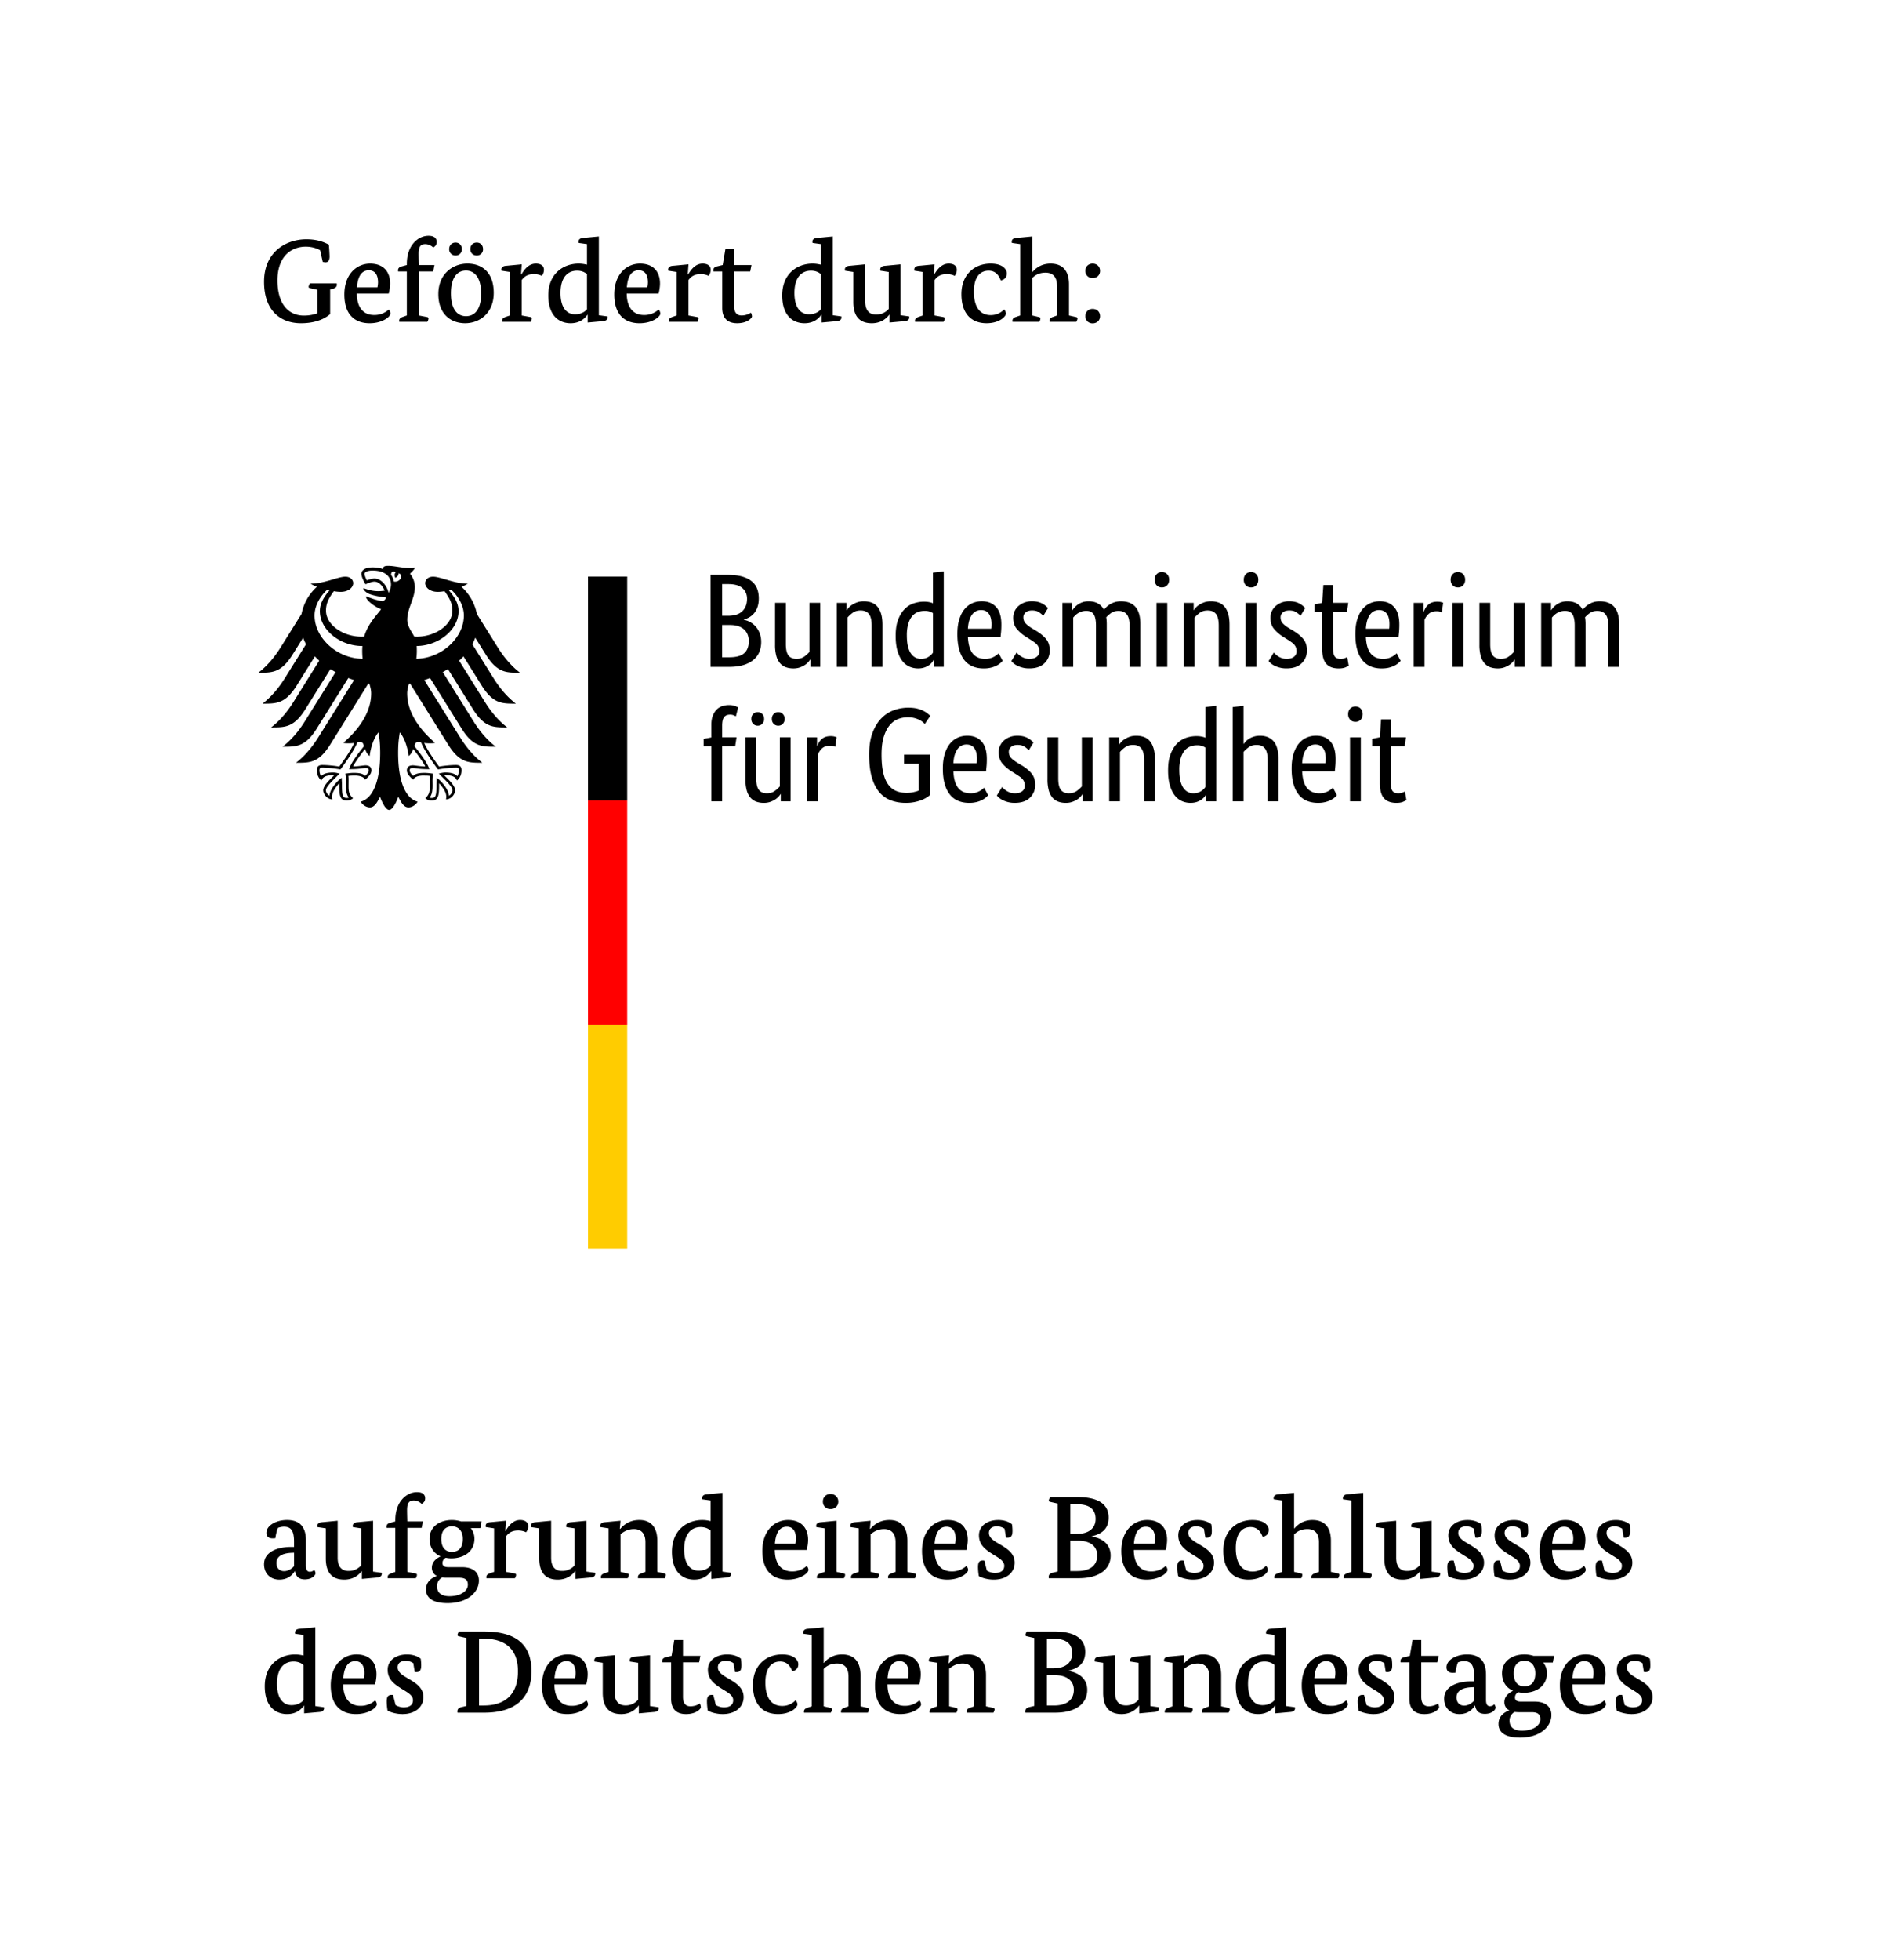 <svg width="1024" height="1054" xmlns="http://www.w3.org/2000/svg"><g fill="none" fill-rule="nonzero"><path fill="#FFF" d="M0 0h1024v1054.118H0z"/><path d="M172.183 134.602c-1.332-.886-4.241-1.964-7.717-1.964-7.71 0-15.24 5.06-15.24 18.149 0 12.65 5.886 18.908 14.228 18.908 3.036 0 5.44-.572 7.277-1.265v-12.583l-3.861-.886c-.633-.126-.886-.319-.886-.692 0-.573.44-1.332.7-1.898h14.413s.067.38.067.699c0 1.012-.573 1.77-2.145 2.217l-1.457.373v13.216c-1.705 1.518-6.385 4.933-15.686 4.933-11.131 0-19.853-6.891-19.853-22.257 0-16.438 12.203-22.89 22.702-22.89 6.705 0 10.06 1.898 12.144 2.85.187 1.891.38 5.818.38 6.324 0 1.958-.573 3.223-2.217 3.223a5.343 5.343 0 0 1-1.452-.253l-1.397-6.204Zm19.733 23.269c.066 7.842 3.8 11.51 9.234 11.51 2.91.077 5.737-.964 7.903-2.909.626.506.945 1.578.945 2.15 0 1.585-4.168 5.187-11.191 5.187-7.777 0-13.596-4.427-13.596-15.432s6.644-16.631 13.849-16.631c7.15 0 10.752 4.367 10.752 10.685 0 1.645-.32 3.862-.76 5.44h-17.136Zm11.07-3.35c.127-.572.32-1.644.32-2.722 0-3.482-1.27-6.451-4.933-6.451-3.729 0-5.945 2.97-6.391 9.168h11.005v.006Zm29.98-8.54h-7.716v23.648l4.3.825c.627.126.886.313.886.819a3.632 3.632 0 0 1-.632 1.771h-15.047s-.066-.38-.066-.566c0-1.139.759-1.645 1.957-2.09l2.15-.76V145.98h-4.68s-.066-.38-.066-.566c0-1.205.76-1.837 1.958-2.15l2.789-.76v-.626c0-10.18 6.192-15.113 11.637-15.113 3.156 0 4.421 1.392 4.421 3.35 0 1.583-.945 2.469-1.891 2.975a6.15 6.15 0 0 0-4.174-1.831c-2.717 0-3.669 1.518-3.669 5.246 0 1.958.127 6.006.127 6.006h8.409l-.693 3.47Zm32.563 11.51c0 10.939-7.65 16.312-15.366 16.312-7.903 0-14.42-5.06-14.42-15.685 0-10.686 7.59-16.378 15.619-16.378 7.909.006 14.167 4.746 14.167 15.751Zm-20.546-20.106a3.325 3.325 0 0 1-3.415-3.416c0-2.15 1.518-3.542 3.415-3.542 1.958 0 3.41 1.392 3.41 3.542a3.283 3.283 0 0 1-3.41 3.416Zm-2.464 20.36c0 8.474 3.41 12.27 8.096 12.27 4.674 0 8.156-3.67 8.156-12.144 0-8.475-3.476-12.397-8.156-12.397-4.686 0-8.096 3.735-8.096 12.27Zm13.903-20.36c-2.024 0-3.476-1.392-3.476-3.416 0-2.15 1.452-3.542 3.476-3.542 1.897 0 3.355 1.392 3.355 3.542a3.27 3.27 0 0 1-3.355 3.416Zm23.787 10.18h.186c1.331-2.145 3.669-5.82 7.777-5.82 2.975 0 4.367 1.392 4.367 3.356a5.385 5.385 0 0 1-1.133 3.222 9.788 9.788 0 0 0-4.24-.945c-3.476 0-5.247 1.391-6.578 3.222v19.035l4.554.825c.632.126.885.313.885.82 0 .632-.506 1.577-.626 1.77h-15.306s-.066-.38-.066-.566c0-1.139.759-1.645 1.957-2.09l2.217-.76V146.24l-4.487-.698s-.067-.374-.067-.627c0-1.078.82-1.837 2.337-1.964l8.602-.819-.38 5.433Zm41.863 21.943 4.62.633s.066.253.066.506c0 1.138-.825 1.897-2.343 2.023l-8.348.76v-4.115h-.193c-1.392 1.964-4.048 4.494-8.981 4.494-6.192 0-12.011-3.988-12.011-14.987 0-11.764 8.222-17.076 16.318-17.076 1.83 0 3.409.319 4.487.572v-11.065l-4.487-.633s-.067-.44-.067-.692c0-1.079.82-1.838 2.337-1.958l8.602-.825v42.363Zm-6.385-22.07c-.946-.886-2.656-1.897-5.313-1.897-5.126 0-8.914 3.668-8.914 12.016 0 8.156 3.541 11.445 7.776 11.445 3.668 0 5.632-1.71 6.451-2.656v-18.908Zm21.384 10.433c.06 7.842 3.788 11.51 9.228 11.51 2.91.077 5.737-.964 7.903-2.909.626.506.945 1.578.945 2.15 0 1.585-4.174 5.187-11.191 5.187-7.777 0-13.596-4.427-13.596-15.432s6.644-16.631 13.849-16.631c7.15 0 10.752 4.367 10.752 10.685 0 1.645-.32 3.862-.76 5.44h-17.13Zm11.065-3.35c.197-.894.302-1.806.313-2.722 0-3.482-1.259-6.451-4.927-6.451-3.729 0-5.94 2.97-6.391 9.168h11.005v.006Zm21.757-6.957h.187c1.33-2.144 3.668-5.818 7.776-5.818 2.976 0 4.367 1.391 4.367 3.355a5.385 5.385 0 0 1-1.132 3.222 9.788 9.788 0 0 0-4.24-.945c-3.477 0-5.247 1.391-6.579 3.222v19.035l4.554.825c.633.126.886.313.886.82 0 .632-.506 1.577-.627 1.77H359.78s-.066-.38-.066-.566c0-1.139.76-1.645 1.958-2.09l2.216-.76V146.24l-4.487-.698s-.066-.374-.066-.627c0-1.078.819-1.837 2.337-1.964l8.601-.819-.38 5.433Zm33.575-1.584h-8.662v18.462c0 2.843.88 5.187 4.048 5.187 2.464 0 4.488-1.079 4.994-1.518.353.641.55 1.358.572 2.09 0 .626-2.21 3.602-7.97 3.602-5.752 0-8.029-3.35-8.029-8.222v-19.6h-4.74s-.067-.38-.067-.567c0-1.205.76-1.897 1.958-2.15l3.102-.76 1.452-8.535h4.68v8.536h9.36l-.698 3.475Zm44.4 23.528 4.614.633s.066.253.066.506c0 1.138-.825 1.897-2.343 2.023l-8.349.76v-4.115h-.187c-1.385 1.964-4.048 4.494-8.975 4.494-6.198 0-12.017-3.988-12.017-14.987 0-11.764 8.216-17.076 16.312-17.076 1.837 0 3.415.319 4.494.572v-11.065l-4.494-.633s-.06-.44-.06-.692c0-1.079.825-1.838 2.343-1.958l8.602-.825v42.363h-.007Zm-6.385-22.07c-.952-.886-2.657-1.897-5.313-1.897-5.126 0-8.915 3.668-8.915 12.016 0 8.156 3.542 11.445 7.776 11.445 3.669 0 5.632-1.71 6.452-2.656v-18.908Zm42.875 22.07 4.614.633s.066.253.066.506c0 1.138-.825 1.897-2.343 2.023l-8.348.76v-4.175h-.127c-1.012 1.325-3.789 4.554-9.354 4.554-6.765 0-9.927-3.988-9.927-11.445V146.24l-4.488-.698s-.066-.374-.066-.627c0-1.078.825-1.837 2.343-1.964l8.602-.819v19.92c0 5.752 3.036 7.084 5.818 7.084 3.223 0 5.367-1.392 6.825-3.036v-19.854l-4.493-.698s-.06-.374-.06-.627c0-1.078.825-1.837 2.342-1.964l8.596-.819v27.371Zm17.902-21.944h.187c1.33-2.144 3.668-5.818 7.782-5.818 2.97 0 4.361 1.391 4.361 3.355a5.385 5.385 0 0 1-1.132 3.222 9.782 9.782 0 0 0-4.235-.945c-3.481 0-5.252 1.391-6.578 3.222v19.035l4.554.825c.627.126.88.313.88.82 0 .632-.506 1.577-.633 1.77h-15.3s-.066-.38-.066-.566c0-1.139.76-1.645 1.964-2.09l2.21-.76V146.24l-4.493-.698s-.06-.374-.06-.627c0-1.078.825-1.837 2.343-1.964l8.601-.819-.385 5.433Zm29.407-2.023c-4.235 0-7.903 3.035-7.903 11.318 0 7.969 3.102 12.583 9.047 12.583 3.916 0 6.192-2.024 7.204-3.036.564.584.92 1.338 1.012 2.144 0 1.585-3.475 5.253-10.426 5.253-8.222 0-13.535-5.186-13.535-15.62 0-10.685 7.15-16.437 15.685-16.437 6.957 0 8.722 3.415 8.722 5.252 0 1.71-.82 3.29-3.222 3.795-.952-2.217-2.41-5.252-6.584-5.252Zm23.467.758h.127c1.265-1.517 4.3-4.553 9.74-4.553 6.325 0 9.92 3.734 9.92 11.131v16.758l3.67.825c.632.126.879.313.879.82 0 .632-.506 1.577-.627 1.77H564.49s-.066-.38-.066-.566c0-1.139.759-1.71 1.957-2.09l2.09-.76v-15.998c0-5.373-2.903-7.017-6.137-7.017-3.916 0-6.006 1.704-7.205 2.91v20.106l3.542.825c.627.126.88.313.88.82a3.638 3.638 0 0 1-.627 1.77h-14.36s-.06-.38-.06-.566c0-1.139.759-1.71 1.958-2.09l2.21-.76v-38.381l-4.487-.633s-.067-.44-.067-.692c0-1.079.826-1.838 2.344-1.958l8.661-.825v19.154h.012Zm32.51 3.223c-2.211 0-3.916-1.518-3.916-3.855 0-2.403 1.705-3.921 3.915-3.921 2.217 0 3.988 1.518 3.988 3.921 0 2.337-1.77 3.855-3.988 3.855Zm0 24.347c-2.211 0-3.916-1.518-3.916-3.855 0-2.403 1.705-3.921 3.915-3.921 2.217 0 3.988 1.518 3.988 3.921 0 2.337-1.77 3.855-3.988 3.855ZM164.533 841.86c0 2.53.945 3.29 2.024 3.29 1.451 0 2.21-.76 2.397-1.079.32.446.759 1.331.759 1.898 0 .825-1.638 3.288-5.753 3.288-2.909 0-4.746-1.265-5.312-4.427h-.127c-.692 1.205-3.036 4.554-8.282 4.554-4.807 0-8.222-3.289-8.222-8.282 0-6.765 7.403-9.295 14.48-9.295h1.645v-2.849c0-5.752-1.518-8.03-5.44-8.03-1.451 0-2.716.44-3.222.627-.572 1.205-1.078 3.416-1.392 5.566 0 0-.945.066-1.451.066-2.145 0-3.35-1.012-3.35-2.97 0-3.92 5.181-6.896 11.066-6.896 6.951 0 10.18 3.794 10.18 10.938v13.602Zm-7.843-6.896c-5.12.253-8.03 2.09-8.03 5.439 0 2.65 1.519 4.421 4.115 4.421s4.554-1.705 5.379-2.717v-7.204l-1.464.06Zm43.948 10.12 4.62.632s.066.253.066.506c0 1.132-.825 1.89-2.343 2.023l-8.349.76v-4.175h-.126c-1.012 1.331-3.795 4.554-9.36 4.554-6.771 0-9.928-3.982-9.928-11.439v-16.13l-4.487-.693s-.066-.374-.066-.627c0-1.078.825-1.837 2.343-1.964l8.601-.819v19.92c0 5.752 3.036 7.084 5.82 7.084a8.734 8.734 0 0 0 6.83-3.036v-19.86l-4.488-.692s-.066-.374-.066-.627c0-1.078.82-1.837 2.337-1.964l8.602-.819v27.365h-.006Zm26.13-23.523h-7.716v23.655l4.3.825c.627.126.886.313.886.819a3.614 3.614 0 0 1-.633 1.771H208.56s-.067-.373-.067-.566c0-1.139.76-1.645 1.958-2.09l2.15-.76v-23.654h-4.68s-.066-.373-.066-.566c0-1.205.759-1.837 1.958-2.15l2.788-.76v-.626c0-10.18 6.193-15.119 11.638-15.119 3.156 0 4.421 1.392 4.421 3.355 0 1.584-.945 2.464-1.891 2.97a6.18 6.18 0 0 0-4.174-1.831c-2.717 0-3.669 1.518-3.669 5.246 0 1.958.127 6.006.127 6.006h8.409l-.693 3.475Zm31.557.127h-5.12c1.199 1.584 1.958 3.475 1.958 5.752 0 6.704-5.566 10.5-12.457 10.5-1.078 0-2.024-.127-2.97-.32-.885.506-1.77 1.385-1.77 2.85 0 1.517 1.012 2.21 3.156 2.21h7.337c5.818 0 9.107 2.65 9.107 7.204 0 6.325-6.192 12.143-16.884 12.143-7.776 0-11.571-2.716-11.571-7.336 0-4.422 3.476-6.512 5.752-7.205v-.126a4.759 4.759 0 0 1-2.596-4.421c0-3.669 3.355-5.38 4.554-6.006v-.126c-3.542-1.584-5.819-4.807-5.819-9.36 0-6.645 5.566-10.12 12.017-10.12 1.705 0 3.35.253 4.928.759h11.065l-.687 3.602Zm-18.215 26.684c-.88 0-1.638-.06-2.343-.127a5.198 5.198 0 0 0-2.717 4.675c0 3.289 2.024 5.379 6.644 5.379 6.138 0 9.927-2.85 9.927-6.192 0-2.597-1.452-3.735-4.68-3.735h-6.831Zm-2.783-20.866c0 4.994 2.53 6.952 5.692 6.952 3.41 0 5.88-1.958 5.88-6.952 0-4.487-2.464-6.764-5.753-6.764-3.29 0-5.819 1.891-5.819 6.764Zm34.406-4.367h.187c1.331-2.144 3.669-5.818 7.777-5.818 2.975 0 4.367 1.391 4.367 3.355 0 1.385-.627 2.596-1.133 3.222a9.788 9.788 0 0 0-4.24-.945c-3.476 0-5.247 1.385-6.578 3.222v19.035l4.554.825c.632.126.885.313.885.819 0 .632-.506 1.584-.626 1.77H261.62s-.066-.373-.066-.565c0-1.139.759-1.645 1.957-2.09l2.217-.76v-23.4l-4.488-.694s-.066-.373-.066-.626c0-1.078.82-1.837 2.337-1.964l8.602-.819-.38 5.433Zm43.707 21.944 4.614.633s.066.253.066.506c0 1.132-.825 1.89-2.343 2.023l-8.348.76v-4.175h-.127c-1.012 1.331-3.795 4.554-9.36 4.554-6.765 0-9.927-3.982-9.927-11.439v-16.13l-4.488-.693s-.066-.374-.066-.627c0-1.078.825-1.837 2.343-1.964l8.602-.819v19.92c0 5.752 3.036 7.084 5.819 7.084a8.734 8.734 0 0 0 6.83-3.036v-19.86l-4.493-.692s-.06-.374-.06-.627c0-1.078.825-1.837 2.343-1.964l8.601-.819v27.365h-.006Zm38.069.127 3.728.825c.633.126.886.313.886.819 0 .632-.506 1.584-.627 1.77h-14.36s-.066-.373-.066-.565c0-1.139.765-1.711 1.964-2.09l2.084-.76v-15.998c0-5.379-3.036-7.017-6.132-7.017-3.608 0-5.945 1.704-7.27 2.783v20.233l3.602.825c.632.126.885.313.885.819 0 .632-.506 1.584-.632 1.77h-14.348s-.067-.373-.067-.565c0-1.139.76-1.645 1.964-2.09l2.21-.76v-23.4l-4.493-.694s-.06-.373-.06-.626c0-1.078.825-1.837 2.343-1.964l8.602-.819-.38 4.421h.187c1.71-1.837 4.554-4.806 10.372-4.806 6.199 0 9.614 3.981 9.614 11.131v16.758h-.006Zm35.039-.127 4.62.633s.066.253.066.506c0 1.132-.825 1.89-2.343 2.023l-8.349.76v-4.115h-.186c-1.392 1.958-4.048 4.488-8.982 4.488-6.192 0-12.01-3.982-12.01-14.98 0-11.765 8.222-17.077 16.317-17.077 1.831 0 3.41.319 4.488.572v-11.065l-4.488-.633s-.066-.44-.066-.693c0-1.078.82-1.837 2.337-1.957l8.602-.825v42.363h-.006Zm-6.385-22.064c-.946-.886-2.657-1.897-5.313-1.897-5.126 0-8.915 3.668-8.915 12.016 0 8.156 3.542 11.44 7.777 11.44 3.668 0 5.632-1.706 6.45-2.651v-18.908Zm34.539 10.427c.06 7.842 3.789 11.51 9.228 11.51 2.91.077 5.737-.964 7.903-2.909.626.506.945 1.584.945 2.15 0 1.585-4.174 5.18-11.191 5.18-7.777 0-13.595-4.42-13.595-15.431 0-11 6.643-16.631 13.848-16.631 7.15 0 10.752 4.367 10.752 10.685 0 1.639-.32 3.861-.76 5.434h-17.13v.012Zm11.059-3.343c.197-.895.302-1.807.313-2.723 0-3.476-1.259-6.445-4.927-6.445-3.729 0-5.94 2.97-6.391 9.168h11.005Zm22.136 15.107 3.729.825c.626.126.88.313.88.819 0 .632-.507 1.584-.627 1.77h-14.48s-.067-.373-.067-.565c0-1.139.76-1.645 1.964-2.09l2.21-.76v-23.4l-4.493-.694s-.06-.373-.06-.626c0-1.078.825-1.837 2.343-1.964l8.601-.819v27.504Zm-3.228-33.768c-2.337 0-4.114-1.578-4.114-4.048 0-2.397 1.777-4.048 4.114-4.048 2.277 0 4.174 1.644 4.174 4.048 0 2.47-1.897 4.048-4.174 4.048Zm41.357 33.768 3.729.825c.632.126.885.313.885.819 0 .632-.506 1.584-.626 1.77h-14.36s-.066-.373-.066-.565c0-1.139.765-1.711 1.963-2.09l2.084-.76v-15.998c0-5.379-3.035-7.017-6.132-7.017-3.608 0-5.945 1.704-7.27 2.783v20.233l3.602.825c.633.126.886.313.886.819 0 .632-.506 1.584-.633 1.77h-14.354s-.066-.373-.066-.565c0-1.139.759-1.645 1.963-2.09l2.211-.76v-23.4l-4.493-.694s-.06-.373-.06-.626c0-1.078.825-1.837 2.342-1.964l8.602-.819-.38 4.421h.187c1.711-1.837 4.554-4.806 10.373-4.806 6.198 0 9.613 3.981 9.613 11.131v16.758Zm14.553-11.764c.066 7.842 3.801 11.51 9.234 11.51 2.91.077 5.738-.964 7.903-2.909.627.506.946 1.584.946 2.15 0 1.585-4.168 5.18-11.192 5.18-7.776 0-13.595-4.42-13.595-15.431 0-11 6.644-16.631 13.848-16.631 7.15 0 10.752 4.367 10.752 10.685 0 1.639-.32 3.861-.759 5.434H502.58v.012Zm11.071-3.343c.127-.573.32-1.645.32-2.723 0-3.476-1.271-6.445-4.934-6.445-3.728 0-5.945 2.97-6.39 9.168h11.004Zm26.624-8.096a7.547 7.547 0 0 0-4.174-1.265c-2.084 0-4.234.88-4.234 3.542 0 2.783 2.97 4.421 6.005 6.192 3.795 2.277 7.843 4.74 7.843 9.8 0 5.187-4.301 9.108-11.252 9.108-3.542 0-6.704-1.072-8.03-1.891-.28-1.61-.428-3.24-.445-4.874 0-2.53.692-3.541 2.596-3.541.319 0 .825.066.825.066l1.325 5.379c.633.44 2.47 1.265 4.307 1.265 3.096 0 5.06-1.205 5.06-3.861 0-2.717-3.036-4.235-5.885-6.006-3.861-2.47-7.716-4.933-7.716-10.372 0-4.933 4.3-8.222 10.372-8.222 3.668 0 6.265 1.265 7.403 2.343.127.88.253 2.21.253 3.475 0 2.211-.44 3.669-2.717 3.669-.319 0-.759-.067-.759-.067l-.777-4.74Zm46.864 4.048v.126c6.137 1.012 10.18 4.488 10.18 10.246 0 7.084-5.82 12.198-17.198 12.198h-16.065s-.066-.374-.066-.693c0-1.012.506-1.891 2.15-2.277l2.657-.626v-36.55l-3.861-.88c-.633-.127-.886-.32-.886-.699 0-.566.44-1.325.699-1.891h14.86c11.252 0 16.631 3.981 16.631 10.999.006 5.999-3.656 8.842-9.101 10.047Zm-8.09-17.203h-3.415v15.938h3.355c7.21 0 10.246-3.542 10.246-8.036-.006-5.186-3.229-7.902-10.186-7.902Zm.759 19.6h-4.174v16.318h3.8c7.397 0 10.68-3.482 10.68-8.409 0-4.686-3.481-7.909-10.306-7.909Zm29.973 4.994c.066 7.842 3.8 11.51 9.234 11.51 2.91.077 5.737-.964 7.903-2.909.626.506.946 1.584.946 2.15 0 1.585-4.169 5.18-11.192 5.18-7.777 0-13.595-4.42-13.595-15.431 0-11 6.644-16.631 13.848-16.631 7.15 0 10.752 4.367 10.752 10.685 0 1.639-.32 3.861-.76 5.434H609.78v.012Zm11.071-3.343c.127-.573.32-1.645.32-2.723 0-3.476-1.272-6.445-4.934-6.445-3.728 0-5.945 2.97-6.39 9.168h11.004Zm26.63-8.096a7.566 7.566 0 0 0-4.174-1.265c-2.09 0-4.235.88-4.235 3.542 0 2.783 2.97 4.421 6.006 6.192 3.795 2.277 7.842 4.74 7.842 9.8 0 5.187-4.3 9.108-11.251 9.108-3.542 0-6.705-1.072-8.036-1.891a31.72 31.72 0 0 1-.44-4.874c0-2.53.7-3.541 2.597-3.541.319 0 .825.066.825.066l1.331 5.379c.626.44 2.464 1.265 4.295 1.265 3.102 0 5.06-1.205 5.06-3.861 0-2.717-3.036-4.235-5.88-6.006-3.86-2.47-7.716-4.933-7.716-10.372 0-4.933 4.301-8.222 10.373-8.222 3.668 0 6.258 1.265 7.403 2.343.126.88.253 2.21.253 3.475 0 2.211-.44 3.669-2.717 3.669-.319 0-.759-.067-.759-.067l-.777-4.74Zm25.04-.892c-4.235 0-7.903 3.036-7.903 11.319 0 7.969 3.102 12.589 9.048 12.589 3.915 0 6.192-2.024 7.204-3.036.563.584.919 1.338 1.012 2.144 0 1.585-3.476 5.247-10.427 5.247-8.222 0-13.535-5.18-13.535-15.62 0-10.685 7.15-16.437 15.685-16.437 6.957 0 8.722 3.415 8.722 5.246 0 1.71-.819 3.289-3.222 3.795-.952-2.21-2.404-5.247-6.584-5.247Zm23.474.76h.126c1.265-1.518 4.301-4.554 9.74-4.554 6.325 0 9.921 3.728 9.921 11.131v16.758l3.668.825c.633.126.88.313.88.819 0 .632-.506 1.584-.627 1.77H705.35s-.066-.373-.066-.565c0-1.139.759-1.711 1.958-2.09l2.09-.76v-15.998c0-5.379-2.904-7.017-6.138-7.017-3.915 0-6.006 1.704-7.204 2.903v20.113l3.542.825c.626.126.879.313.879.819a3.614 3.614 0 0 1-.626 1.77h-14.36s-.06-.373-.06-.565c0-1.139.758-1.711 1.957-2.09l2.21-.76v-38.381l-4.487-.633s-.066-.44-.066-.693c0-1.078.825-1.837 2.343-1.957l8.662-.825v19.154h.012Zm37.183 23.335 3.662.825c.633.126.886.313.886.819a3.614 3.614 0 0 1-.627 1.77h-14.426s-.06-.373-.06-.565c0-1.139.759-1.711 1.957-2.09l2.211-.76v-38.381l-4.488-.633s-.066-.44-.066-.693c0-1.078.825-1.837 2.343-1.957l8.602-.825v42.49h.006Zm36.744-.127 4.614.633s.066.253.066.506c0 1.132-.825 1.89-2.343 2.023l-8.349.76v-4.175h-.126c-1.012 1.331-3.795 4.554-9.361 4.554-6.764 0-9.927-3.982-9.927-11.439v-16.13l-4.487-.693s-.067-.374-.067-.627c0-1.078.826-1.837 2.344-1.964l8.601-.819v19.92c0 5.752 3.036 7.084 5.819 7.084a8.734 8.734 0 0 0 6.83-3.036v-19.86l-4.493-.692s-.06-.374-.06-.627c0-1.078.825-1.837 2.343-1.964l8.602-.819v27.365h-.006Zm22.768-23.076a7.566 7.566 0 0 0-4.174-1.265c-2.09 0-4.234.88-4.234 3.542 0 2.783 2.97 4.421 6.005 6.192 3.795 2.277 7.843 4.74 7.843 9.8 0 5.187-4.301 9.108-11.252 9.108-3.542 0-6.704-1.072-8.036-1.891a31.72 31.72 0 0 1-.44-4.874c0-2.53.7-3.541 2.597-3.541.319 0 .825.066.825.066l1.331 5.379c.627.44 2.464 1.265 4.295 1.265 3.102 0 5.06-1.205 5.06-3.861 0-2.717-3.036-4.235-5.88-6.006-3.86-2.47-7.715-4.933-7.715-10.372 0-4.933 4.3-8.222 10.372-8.222 3.668 0 6.259 1.265 7.403 2.343.127.88.253 2.21.253 3.475 0 2.211-.44 3.669-2.717 3.669-.319 0-.759-.067-.759-.067l-.777-4.74Zm24.92 0a7.566 7.566 0 0 0-4.175-1.265c-2.09 0-4.234.88-4.234 3.542 0 2.783 2.97 4.421 6.005 6.192 3.795 2.277 7.843 4.74 7.843 9.8 0 5.187-4.3 9.108-11.252 9.108-3.542 0-6.704-1.072-8.035-1.891a31.72 31.72 0 0 1-.44-4.874c0-2.53.699-3.541 2.596-3.541.32 0 .825.066.825.066l1.332 5.379c.626.44 2.463 1.265 4.294 1.265 3.102 0 5.06-1.205 5.06-3.861 0-2.717-3.036-4.235-5.879-6.006-3.861-2.47-7.716-4.933-7.716-10.372 0-4.933 4.3-8.222 10.372-8.222 3.669 0 6.259 1.265 7.403 2.343.127.88.253 2.21.253 3.475 0 2.211-.44 3.669-2.716 3.669-.32 0-.76-.067-.76-.067l-.776-4.74Zm17.137 11.439c.066 7.842 3.8 11.51 9.234 11.51 2.91.077 5.737-.964 7.903-2.909.626.506.945 1.584.945 2.15 0 1.585-4.168 5.18-11.191 5.18-7.777 0-13.595-4.42-13.595-15.431 0-11 6.643-16.631 13.848-16.631 7.15 0 10.752 4.367 10.752 10.685 0 1.639-.32 3.861-.76 5.434h-17.136v.012Zm11.071-3.343c.126-.573.32-1.645.32-2.723 0-3.476-1.272-6.445-4.934-6.445-3.729 0-5.945 2.97-6.391 9.168h11.005Zm26.63-8.096a7.566 7.566 0 0 0-4.174-1.265c-2.09 0-4.235.88-4.235 3.542 0 2.783 2.97 4.421 6.006 6.192 3.794 2.277 7.842 4.74 7.842 9.8 0 5.187-4.3 9.108-11.252 9.108-3.542 0-6.704-1.072-8.035-1.891a31.72 31.72 0 0 1-.44-4.874c0-2.53.699-3.541 2.596-3.541.32 0 .826.066.826.066l1.33 5.379c.627.44 2.464 1.265 4.296 1.265 3.102 0 5.06-1.205 5.06-3.861 0-2.717-3.037-4.235-5.88-6.006-3.86-2.47-7.716-4.933-7.716-10.372 0-4.933 4.301-8.222 10.373-8.222 3.668 0 6.258 1.265 7.403 2.343.126.88.253 2.21.253 3.475 0 2.211-.44 3.669-2.717 3.669-.32 0-.759-.067-.759-.067l-.777-4.74Zm-702.856 95.364 4.614.633s.067.247.067.506c0 1.132-.825 1.891-2.343 2.024l-8.349.753v-4.108h-.187c-1.385 1.957-4.048 4.487-8.975 4.487-6.198 0-12.017-3.981-12.017-14.986 0-11.758 8.216-17.071 16.312-17.071 1.837 0 3.415.313 4.494.572V879.11l-4.494-.626s-.06-.44-.06-.7c0-1.071.825-1.83 2.343-1.957l8.601-.819v42.363h-.006Zm-6.384-22.07c-.952-.88-2.657-1.891-5.313-1.891-5.126 0-8.915 3.662-8.915 12.01 0 8.157 3.542 11.446 7.776 11.446 3.669 0 5.632-1.705 6.452-2.657v-18.908Zm21.371 10.433c.066 7.843 3.8 11.505 9.234 11.505a11.384 11.384 0 0 0 7.903-2.903c.626.506.946 1.584.946 2.15 0 1.578-4.169 5.18-11.192 5.18-7.776 0-13.595-4.427-13.595-15.432s6.644-16.631 13.848-16.631c7.15 0 10.752 4.361 10.752 10.686 0 1.638-.32 3.855-.759 5.433h-17.137v.012Zm11.071-3.35c.127-.565.32-1.637.32-2.716 0-3.475-1.271-6.445-4.934-6.445-3.728 0-5.945 2.97-6.39 9.162h11.004Zm26.624-8.095a7.547 7.547 0 0 0-4.174-1.265c-2.084 0-4.235.886-4.235 3.542 0 2.783 2.97 4.428 6.006 6.198 3.795 2.277 7.843 4.74 7.843 9.8 0 5.18-4.301 9.108-11.252 9.108-3.542 0-6.705-1.078-8.03-1.897a30.208 30.208 0 0 1-.446-4.867c0-2.53.693-3.542 2.597-3.542.319 0 .825.066.825.066l1.325 5.373c.632.44 2.47 1.265 4.307 1.265 3.096 0 5.06-1.198 5.06-3.86 0-2.717-3.036-4.235-5.885-6.006-3.861-2.464-7.717-4.928-7.717-10.373 0-4.927 4.301-8.216 10.373-8.216 3.668 0 6.264 1.265 7.403 2.337.126.886.253 2.217.253 3.482 0 2.21-.44 3.662-2.717 3.662-.319 0-.759-.066-.759-.066l-.777-4.74Zm38.075 26.624h-14.294s-.066-.373-.066-.692c0-1.012.506-1.898 2.15-2.277l2.657-.633v-36.545l-3.861-.885c-.633-.126-.886-.313-.886-.693 0-.572.44-1.33.699-1.897h13.595c15.938 0 25.48 5.945 25.48 21.19.012 15.349-9.476 22.432-25.474 22.432Zm-.193-39.78h-2.53v35.92h2.53c11.698 0 18.408-6.133 18.408-18.403 0-11.818-6.77-17.516-18.408-17.516Zm38.015 24.601c.066 7.843 3.8 11.505 9.234 11.505a11.384 11.384 0 0 0 7.903-2.903c.626.506.945 1.584.945 2.15 0 1.578-4.168 5.18-11.191 5.18-7.777 0-13.595-4.427-13.595-15.432s6.643-16.631 13.848-16.631c7.15 0 10.752 4.361 10.752 10.686 0 1.638-.32 3.855-.76 5.433h-17.136v.012Zm11.071-3.35c.126-.565.32-1.637.32-2.716 0-3.475-1.272-6.445-4.934-6.445-3.729 0-5.945 2.97-6.391 9.162h11.005Zm40.352 14.987 4.614.633s.066.247.066.506c0 1.132-.825 1.891-2.343 2.024l-8.349.753v-4.169h-.126c-1.012 1.332-3.795 4.554-9.36 4.554-6.765 0-9.928-3.981-9.928-11.444v-16.125l-4.487-.693s-.067-.38-.067-.633c0-1.072.826-1.837 2.344-1.957l8.601-.825v19.925c0 5.753 3.036 7.084 5.819 7.084a8.734 8.734 0 0 0 6.83-3.036v-19.86l-4.493-.692s-.06-.38-.06-.633c0-1.072.825-1.837 2.343-1.957L349.6 890v27.37h-.006Zm26.377-23.521h-8.662v18.462c0 2.849.88 5.186 4.048 5.186 2.463 0 4.487-1.078 4.993-1.518.353.64.549 1.354.572 2.084 0 .633-2.216 3.608-7.969 3.608-5.752 0-8.03-3.355-8.03-8.216V893.85h-4.74s-.066-.38-.066-.573c0-1.198.759-1.891 1.958-2.144l3.102-.759 1.452-8.541h4.68v8.541h9.36l-.698 3.476Zm18.528.44a7.547 7.547 0 0 0-4.174-1.266c-2.084 0-4.235.886-4.235 3.542 0 2.783 2.97 4.428 6.006 6.198 3.794 2.277 7.842 4.74 7.842 9.8 0 5.18-4.3 9.108-11.252 9.108-3.542 0-6.704-1.078-8.03-1.897a30.208 30.208 0 0 1-.445-4.867c0-2.53.693-3.542 2.596-3.542.32 0 .826.066.826.066l1.325 5.373c.632.44 2.47 1.265 4.307 1.265 3.096 0 5.06-1.198 5.06-3.86 0-2.717-3.037-4.235-5.886-6.006-3.86-2.464-7.716-4.928-7.716-10.373 0-4.927 4.301-8.216 10.373-8.216 3.668 0 6.264 1.265 7.403 2.337.126.886.253 2.217.253 3.482 0 2.21-.44 3.662-2.717 3.662-.32 0-.759-.066-.759-.066l-.777-4.74Zm25.04-.886c-4.235 0-7.903 3.036-7.903 11.318 0 7.963 3.096 12.583 9.041 12.583 3.916 0 6.192-2.024 7.204-3.036a3.735 3.735 0 0 1 1.012 2.15c0 1.585-3.475 5.247-10.432 5.247-8.216 0-13.53-5.18-13.53-15.619 0-10.685 7.15-16.438 15.686-16.438 6.951 0 8.728 3.41 8.728 5.247 0 1.704-.825 3.288-3.228 3.794-.946-2.21-2.398-5.246-6.578-5.246Zm23.467.759h.127c1.265-1.518 4.3-4.554 9.74-4.554 6.325 0 9.92 3.729 9.92 11.132v16.757l3.67.82c.632.126.879.318.879.824 0 .627-.506 1.585-.627 1.771h-14.354s-.066-.373-.066-.572c0-1.132.759-1.705 1.957-2.09l2.09-.753v-15.999c0-5.379-2.903-7.023-6.137-7.023-3.916 0-6.006 1.71-7.205 2.91v20.112l3.542.82c.627.126.88.318.88.824a3.638 3.638 0 0 1-.627 1.771h-14.36s-.06-.373-.06-.572c0-1.132.759-1.705 1.958-2.09l2.21-.753V879.11l-4.487-.626s-.067-.44-.067-.7c0-1.071.826-1.83 2.344-1.957l8.661-.819v19.155h.012Zm34.28 11.571c.06 7.843 3.79 11.505 9.228 11.505a11.384 11.384 0 0 0 7.903-2.903c.627.506.946 1.584.946 2.15 0 1.578-4.174 5.18-11.192 5.18-7.776 0-13.595-4.427-13.595-15.432s6.644-16.631 13.848-16.631c7.15 0 10.752 4.361 10.752 10.686 0 1.638-.319 3.855-.759 5.433h-17.13v.012Zm11.066-3.35c.197-.891.302-1.802.313-2.716 0-3.475-1.26-6.445-4.927-6.445-3.729 0-5.94 2.97-6.391 9.162h11.005Zm41.93 15.114 3.734.82c.626.126.88.318.88.824 0 .627-.507 1.585-.633 1.771h-14.354s-.06-.373-.06-.572c0-1.132.753-1.705 1.957-2.09l2.09-.753v-15.999c0-5.379-3.035-7.023-6.138-7.023-3.608 0-5.945 1.71-7.276 2.789v20.233l3.608.82c.633.126.886.318.886.824 0 .627-.506 1.585-.633 1.771H499.99s-.066-.373-.066-.572c0-1.132.759-1.638 1.957-2.09l2.217-.753v-23.401l-4.487-.693s-.067-.38-.067-.633c0-1.072.82-1.837 2.337-1.957l8.602-.825-.373 4.427h.186c1.705-1.837 4.554-4.807 10.373-4.807 6.198 0 9.613 3.982 9.613 11.132v16.757Zm44.272-19.16v.126c6.138 1.012 10.18 4.487 10.18 10.24 0 7.083-5.819 12.203-17.197 12.203h-16.065s-.066-.373-.066-.692c0-1.012.506-1.898 2.15-2.277l2.657-.633V880.76l-3.861-.885c-.633-.126-.886-.313-.886-.693 0-.572.44-1.33.699-1.897h14.86c11.252 0 16.63 3.987 16.63 11.005 0 6-3.661 8.842-9.1 10.047Zm-8.095-17.204h-3.416v15.938h3.355c7.21 0 10.247-3.542 10.247-8.03-.007-5.191-3.23-7.908-10.186-7.908Zm.759 19.607h-4.175v16.311h3.801c7.397 0 10.68-3.475 10.68-8.409 0-4.68-3.476-7.902-10.306-7.902Zm51.483 16.63 4.62.633s.066.247.066.506c0 1.132-.825 1.891-2.343 2.024l-8.349.753v-4.169h-.126c-1.012 1.332-3.795 4.554-9.36 4.554-6.771 0-9.927-3.981-9.927-11.444v-16.125l-4.488-.693s-.066-.38-.066-.633c0-1.072.825-1.837 2.343-1.957l8.601-.825v19.925c0 5.753 3.036 7.084 5.82 7.084a8.734 8.734 0 0 0 6.83-3.036v-19.86l-4.488-.692s-.066-.38-.066-.633c0-1.072.82-1.837 2.337-1.957l8.602-.825v27.37h-.006Zm38.069.127 3.728.82c.633.126.886.318.886.824 0 .627-.506 1.585-.627 1.771h-14.36s-.066-.373-.066-.572c0-1.132.765-1.705 1.963-2.09l2.085-.753v-15.999c0-5.379-3.036-7.023-6.132-7.023-3.609 0-5.946 1.71-7.27 2.789v20.233l3.601.82c.633.126.886.318.886.824 0 .627-.506 1.585-.633 1.771h-14.354s-.066-.373-.066-.572c0-1.132.759-1.638 1.964-2.09l2.21-.753v-23.401l-4.493-.693s-.06-.38-.06-.633c0-1.072.825-1.837 2.343-1.957l8.601-.825-.38 4.427h.187c1.711-1.837 4.554-4.807 10.373-4.807 6.198 0 9.614 3.982 9.614 11.132v16.757Zm35.044-.127 4.614.633s.067.247.067.506c0 1.132-.826 1.891-2.343 2.024l-8.35.753v-4.108h-.186c-1.385 1.957-4.048 4.487-8.975 4.487-6.198 0-12.017-3.981-12.017-14.986 0-11.758 8.216-17.071 16.312-17.071 1.837 0 3.415.313 4.493.572V879.11l-4.493-.626s-.06-.44-.06-.7c0-1.071.825-1.83 2.343-1.957l8.601-.819v42.363h-.006Zm-6.385-22.07c-.951-.88-2.656-1.891-5.312-1.891-5.126 0-8.915 3.662-8.915 12.01 0 8.157 3.542 11.446 7.776 11.446 3.669 0 5.632-1.705 6.451-2.657v-18.908Zm21.378 10.433c.06 7.843 3.789 11.505 9.228 11.505a11.384 11.384 0 0 0 7.903-2.903c.626.506.946 1.584.946 2.15 0 1.578-4.175 5.18-11.192 5.18-7.777 0-13.595-4.427-13.595-15.432s6.644-16.631 13.848-16.631c7.15 0 10.752 4.361 10.752 10.686 0 1.638-.32 3.855-.76 5.433h-17.13v.012Zm11.065-3.35c.198-.891.303-1.802.313-2.716 0-3.475-1.259-6.445-4.927-6.445-3.728 0-5.939 2.97-6.39 9.162h11.004Zm26.624-8.095a7.547 7.547 0 0 0-4.174-1.265c-2.084 0-4.235.886-4.235 3.542 0 2.783 2.97 4.428 6.006 6.198 3.795 2.277 7.842 4.74 7.842 9.8 0 5.18-4.3 9.108-11.252 9.108-3.541 0-6.704-1.078-8.029-1.897a30.208 30.208 0 0 1-.446-4.867c0-2.53.693-3.542 2.597-3.542.319 0 .825.066.825.066l1.325 5.373c.632.44 2.47 1.265 4.307 1.265 3.096 0 5.06-1.198 5.06-3.86 0-2.717-3.036-4.235-5.885-6.006-3.862-2.464-7.717-4.928-7.717-10.373 0-4.927 4.301-8.216 10.373-8.216 3.668 0 6.264 1.265 7.403 2.337.126.886.253 2.217.253 3.482 0 2.21-.44 3.662-2.717 3.662-.32 0-.759-.066-.759-.066l-.777-4.74Zm28.522-.44h-8.656v18.463c0 2.849.88 5.186 4.048 5.186 2.463 0 4.487-1.078 4.993-1.518.353.64.549 1.354.572 2.084 0 .633-2.21 3.608-7.969 3.608-5.752 0-8.03-3.355-8.03-8.216V893.85h-4.74s-.066-.38-.066-.573c0-1.198.759-1.891 1.958-2.144l3.102-.759 1.452-8.541h4.68v8.541h9.36l-.704 3.476Zm26.184 20.3c0 2.53.946 3.289 2.024 3.289 1.451 0 2.21-.76 2.397-1.078.32.44.76 1.33.76 1.89 0 .826-1.64 3.296-5.753 3.296-2.91 0-4.747-1.271-5.313-4.428h-.127c-.692 1.2-3.035 4.554-8.282 4.554-4.807 0-8.222-3.289-8.222-8.282 0-6.77 7.403-9.3 14.48-9.3h1.645v-2.844c0-5.758-1.518-8.029-5.44-8.029-1.451 0-2.716.44-3.222.627-.572 1.198-1.078 3.415-1.391 5.565 0 0-.946.067-1.452.067-2.144 0-3.35-1.012-3.35-2.976 0-3.915 5.181-6.891 11.066-6.891 6.951 0 10.18 3.795 10.18 10.933v13.607Zm-7.843-6.897c-5.12.253-8.03 2.09-8.03 5.433 0 2.657 1.519 4.427 4.115 4.427s4.554-1.704 5.379-2.716v-7.21l-1.464.066Zm43.767-13.282H830c1.205 1.584 1.964 3.482 1.964 5.759 0 6.698-5.566 10.493-12.457 10.493-1.078 0-2.024-.127-2.97-.314-.885.506-1.77 1.386-1.77 2.843 0 1.518 1.012 2.217 3.156 2.217h7.337c5.818 0 9.107 2.65 9.107 7.204 0 6.325-6.192 12.144-16.884 12.144-7.776 0-11.57-2.717-11.57-7.337 0-4.421 3.475-6.511 5.752-7.21v-.127a4.783 4.783 0 0 1-2.597-4.427c0-3.662 3.356-5.373 4.554-6.005v-.127c-3.542-1.584-5.819-4.807-5.819-9.36 0-6.644 5.566-10.12 12.017-10.12 1.705 0 3.356.253 4.928.759h11.07l-.692 3.608Zm-18.209 26.69c-.88 0-1.638-.066-2.337-.126a5.192 5.192 0 0 0-2.723 4.674c0 3.289 2.024 5.38 6.644 5.38 6.138 0 9.927-2.85 9.927-6.2 0-2.595-1.458-3.728-4.68-3.728h-6.83Zm-2.783-20.865c0 4.993 2.53 6.951 5.692 6.951 3.41 0 5.885-1.958 5.885-6.951 0-4.494-2.47-6.77-5.758-6.77-3.289 0-5.819 1.897-5.819 6.77Zm31.497 5.939c.067 7.843 3.801 11.505 9.234 11.505a11.384 11.384 0 0 0 7.903-2.903c.627.506.946 1.584.946 2.15 0 1.578-4.168 5.18-11.192 5.18-7.776 0-13.595-4.427-13.595-15.432s6.644-16.631 13.848-16.631c7.15 0 10.752 4.361 10.752 10.686 0 1.638-.32 3.855-.759 5.433h-17.137v.012Zm11.065-3.35c.127-.565.32-1.637.32-2.716 0-3.475-1.271-6.445-4.934-6.445-3.728 0-5.945 2.97-6.39 9.162h11.004Zm26.624-8.095a7.547 7.547 0 0 0-4.174-1.265c-2.084 0-4.234.886-4.234 3.542 0 2.783 2.97 4.428 6.005 6.198 3.795 2.277 7.843 4.74 7.843 9.8 0 5.18-4.301 9.108-11.252 9.108-3.542 0-6.704-1.078-8.03-1.897a30.208 30.208 0 0 1-.445-4.867c0-2.53.692-3.542 2.596-3.542.319 0 .825.066.825.066l1.325 5.373c.633.44 2.47 1.265 4.307 1.265 3.096 0 5.06-1.198 5.06-3.86 0-2.717-3.036-4.235-5.885-6.006-3.861-2.464-7.716-4.928-7.716-10.373 0-4.927 4.3-8.216 10.372-8.216 3.669 0 6.265 1.265 7.403 2.337.127.886.253 2.217.253 3.482 0 2.21-.44 3.662-2.717 3.662-.319 0-.758-.066-.758-.066l-.778-4.74Z" fill="#000"/><path fill="#FC0" d="M328.282 550.972h9.035v120.47h-21.082v-120.47z"/><path fill="red" d="M328.282 430.501h9.035v120.471h-21.082v-120.47z"/><path d="M261.373 352.142c6.162 9.752 10.993 9.589 18.281 9.589-6.03-4.626-10.017-10.541-11.92-13.565l-11.264-18.022a26.732 26.732 0 0 0-8.289-14.644c1.446-.548 2.65-1.126 3.38-1.674-7.355 0-14.644-3.735-18.655-3.735-2.578 0-4.24 1.542-4.24 3.578.168 2.271 2.505 4.578 6.818 4.578.982 0 2.229-.126 3.602-.355 2.337 3.258 4.222 6.204 4.222 10.402 0 7.891-9.432 14.041-18.956 14.041a20.15 20.15 0 0 1-1.59-.06c-.867-1.952-3.734-5.24-3.734-8.975 0-6.27 4.09-11.39 4.09-17.6 0-3.862-1.88-6.247-2.609-7.241 1.169-1.084 2.452-2.422 2.747-3.331-.68.289-1.482.331-2.662.331-4.566 0-8.283-1.192-11.915-1.192-2.066 0-2.626.638-2.626 1.246 0 .223.036.452.096.56a12.288 12.288 0 0 0-2.361-.662 18.348 18.348 0 0 0-3.451-.307c-4.41 0-5.976 1.849-5.976 3.433 0 1.343 1.054 3.789 2.253 5.65 1.723-.861 3.783-1.451 4.728-1.451 2.338 0 4.422 2.228 5.524 4.873-1.572.186-1.88.259-3.47.259-4.288 0-7.21-1.536-7.812-1.536-.06 0-.175.03-.175.126 0 .603 1.217 2.193 3.62 3.072 3.157 1.157 7.897 1.639 8.686 1.765 0 .139-.8 1.632-1.698 1.922a1.03 1.03 0 0 1-.56.024c-3.301-.65-4.223-.928-8.41-2.524-.126-.048-.204.03-.204.168 0 1.657 4.289 5.313 8.132 6.71-3.21 4.097-7.217 8.289-9.108 14.68-.536.042-1.054.06-1.59.06-9.523 0-18.962-6.15-18.962-14.04 0-4.205 1.885-7.145 4.228-10.403 1.374.229 2.62.355 3.602.355 4.32 0 6.656-2.313 6.825-4.578 0-2.036-1.656-3.578-4.247-3.578-4.011 0-11.294 3.735-18.654 3.735.728.548 1.933 1.126 3.379 1.674a26.708 26.708 0 0 0-8.289 14.644l-11.264 18.022c-1.897 3.024-5.897 8.939-11.926 13.565 7.288 0 12.12.163 18.287-9.59l5.77-9.24a25.659 25.659 0 0 0 1.573 3.512l-11.487 18.378c-1.91 3.048-5.873 8.915-11.926 13.565 7.288 0 12.119.169 18.287-9.577l9.89-15.83c.741.789 1.519 1.56 2.338 2.295l-13.95 22.335c-1.916 3.054-5.856 8.903-11.921 13.553 7.288 0 12.119.175 18.287-9.578l13.601-21.775c.898.567 1.813 1.12 2.759 1.633l-16.6 26.564c-1.916 3.06-5.856 8.896-11.921 13.552 7.288 0 12.119.17 18.287-9.577l17.095-27.365c1.012.386 2.036.76 3.084 1.096l-19.318 30.92c-1.885 3.011-5.92 8.95-11.92 13.552 7.282 0 12.12.163 18.281-9.577l20.589-32.955.62.114c.56 1.783.952 3.44.952 5.102 0 10.355-6.795 19.499-14.95 26.558.517.229 1.427.307 2.27.307 1.68 0 2.771-.09 3.53-.223-1.891 4.295-5.945 9.843-8 12.71a59.555 59.555 0 0 0-9.095-.861c-2.662 0-2.963 1.56-2.963 2.945 0 2.416 1.132 4.343 2.445 5.41.494-1.235 1.488-2.886 6.403-2.886l.494.03c-1.44 1.602-5.939 5.235-5.939 8.162 0 1.94 2.132 4.85 4.933 4.85-.168-.627-.144-1.2-.144-1.633 0-2.38 2.102-5.15 3.879-7.09-.054.578-.024.518-.024 1.187 0 5.614.506 8.186 4.066 8.186 1.746 0 2.951-.958 3.367-1.247-2.313-2.133-2.434-3.801-2.434-6.945l.018-2.723c.006-.717 0-1.669-.12-2.361 1.277-.175 1.789-.175 2.77-.175 0 0 5.06-.397 6.277 2.229 1.374-1.26 3.367-3.036 3.367-4.994 0-1.295-.614-2.759-3.222-2.759-.988 0-4.09.609-6.686.609.698-1.554 3.8-6.096 6.493-9.39.404 1.276 1.042 2.656 2.452 3.788.192-2.12 1.44-8.824 4.752-12.74.386 2.645.904 5.367.904 11.096 0 13.932-3.35 24.226-10.463 26.196.927 1.614 2.885 3.06 4.915 3.06 2.602 0 4.018-2.94 5.463-5.716.753 2.048 2.831 7.071 4.916 7.071 2.084 0 4.162-5.023 4.915-7.071 1.445 2.776 2.861 5.716 5.463 5.716 2.03 0 3.994-1.446 4.915-3.06-7.113-1.964-10.469-12.258-10.469-26.196 0-5.729.518-8.445.904-11.096 3.313 3.916 4.56 10.626 4.753 12.74 1.409-1.132 2.048-2.512 2.457-3.789 2.687 3.295 5.795 7.837 6.493 9.39-2.602 0-5.704-.608-6.686-.608-2.602 0-3.216 1.464-3.216 2.76 0 1.957 1.994 3.734 3.367 4.993 1.217-2.633 6.276-2.229 6.276-2.229.982 0 1.494 0 2.771.175-.12.686-.126 1.638-.12 2.361l.018 2.723c0 3.144-.12 4.818-2.428 6.945.416.289 1.62 1.247 3.368 1.247 3.56 0 4.071-2.578 4.071-8.186 0-.669.019-.615-.024-1.187 1.771 1.934 3.88 4.71 3.88 7.09 0 .427.024 1.006-.145 1.632 2.807 0 4.933-2.903 4.933-4.849 0-2.927-4.5-6.566-5.939-8.162l.494-.03c4.921 0 5.909 1.65 6.403 2.885 1.313-1.072 2.446-2.993 2.446-5.409 0-1.385-.296-2.945-2.958-2.945-2.542 0-6.427.373-9.102.861-2.048-2.873-6.101-8.415-7.999-12.71.76.133 1.855.223 3.53.223.843 0 1.753-.078 2.27-.307-8.155-7.06-14.95-16.203-14.95-26.558 0-1.656.392-3.319.952-5.102l.627-.114 20.582 32.955c6.162 9.74 10.999 9.577 18.281 9.577-5.999-4.602-10.029-10.541-11.914-13.553l-19.324-30.919a56.528 56.528 0 0 0 3.084-1.096l17.095 27.365c6.162 9.746 10.993 9.577 18.288 9.577-6.066-4.656-10.005-10.493-11.92-13.552l-16.602-26.564a53.616 53.616 0 0 0 2.759-1.633l13.607 21.775c6.168 9.753 10.993 9.578 18.282 9.578-6.06-4.644-10-10.5-11.921-13.553l-13.95-22.335a36.598 36.598 0 0 0 2.337-2.295l9.89 15.83c6.168 9.746 10.993 9.577 18.288 9.577-6.06-4.644-10.011-10.517-11.927-13.565l-11.487-18.378a24.949 24.949 0 0 0 1.572-3.512l5.783 9.24Zm-92.196-21.161c0-6.867 4.993-12.3 6.752-13.824.422.102.844.205 1.265.289-1.867 2.277-5.162 6.102-5.162 11.162 0 10.047 10.734 18.769 22.89 18.769a29.83 29.83 0 0 0-.121 2.692c0 1.482.084 2.862.229 4.163-13.752-.079-25.853-11.234-25.853-23.251Zm18.625 82.366-.079.235h.241c3.861 0 5.74-.278 6.982-.458.65-.085 1.12-.15 1.626-.15 1 0 1.759.096 1.759 1.318 0 .832-.97 2.133-1.904 2.892-1.421-1.344-3.391-1.609-6.282-1.609-1.356 0-3.12.241-4.072.374l-.15.018-.17.024.055.452c.114.8.253 1.795.253 3.138l-.018 1.217-.012 1.512c0 3.276.451 5.144 1.596 6.56-.35.122-.719.19-1.09.198-2.03 0-2.627-.885-2.627-6.752 0-1.175-.066-2.283-.108-3.018l-.054-1.09-.26.198c-3.023 2.307-6.137 6.421-6.324 9.506-.91-.59-1.897-1.904-1.897-2.916 0-1.68 2.53-4.204 5.45-7.132l1.688-1.68.21-.217-.554-.133a12.047 12.047 0 0 0-2.789-.457c-3.283 0-5.337.62-6.608 2-.451-.657-.837-2.193-.837-3.097 0-.584.115-.994.35-1.229.289-.277.734-.277 1.126-.277h.084c3.614 0 7.94.65 9.626.922l.102.024.067-.084c.289-.392 7.186-9.578 8.975-14.445a3.723 3.723 0 0 1 1.487-.27c1.362 0 1.735.915 2.127 2.318-4.307 5.235-6.994 9.307-7.97 12.108Zm37.189-14.427c.723 0 1.072.12 1.494.271 1.789 4.873 8.686 14.053 8.975 14.445l.066.084.102-.024c1.687-.271 6.006-.922 9.626-.922h.078c.392 0 .838 0 1.127.277.235.235.35.645.35 1.23 0 .897-.38 2.433-.838 3.095-1.265-1.379-3.32-2-6.608-2-.944.044-1.88.197-2.789.458l-.259.06-.295.079 1.897 1.897c2.928 2.922 5.458 5.446 5.458 7.132 0 1.012-.988 2.331-1.898 2.916-.192-3.084-3.307-7.199-6.33-9.506l-.26-.192-.048 1.084c-.042.735-.108 1.843-.108 3.018 0 5.867-.596 6.752-2.626 6.752a3.704 3.704 0 0 1-1.085-.199c1.145-1.41 1.597-3.283 1.597-6.56l-.018-1.511-.012-1.217c0-1.343.138-2.337.247-3.138l.06-.452-.32-.042a32.883 32.883 0 0 0-4.065-.374c-2.892 0-4.861.265-6.283 1.609-.94-.76-1.903-2.066-1.903-2.892 0-1.222.765-1.319 1.759-1.319.505 0 .975.072 1.626.15 1.247.181 3.12.459 6.981.459h.235l-.072-.235c-.982-2.801-3.663-6.873-7.975-12.108.38-1.41.759-2.325 2.114-2.325Zm-15.962-80.113a12.577 12.577 0 0 0-2.506-4.993c-1.06-1.247-2.813-2.735-5.168-2.735-1.079 0-2.886.5-4.036.988-.434-.777-1.271-2.668-1.271-3.518 0-.873 1.482-1.759 4.3-1.759 6.217 0 9.933 2.813 9.933 7.524-.006 1.65-.662 3.156-1.252 4.493Zm2.788-6.126a8.132 8.132 0 0 0-1.5-3.566c.037-1.216.537-2.379 2.5-1.421-1.06 1.084-.24 3.006-.24 3.006s2.168-1.006 1.722-2.434c3.21.76.898 5.078-2.482 4.415Zm12.096 41.557c.162-1.35.259-2.741.259-4.163 0-.777.006-1.674-.09-2.698 12.004-.169 22.533-8.819 22.533-18.763 0-5.06-3.3-8.885-5.162-11.162l1.265-.29c1.759 1.53 6.752 6.964 6.752 13.825-.006 11.927-11.932 23.004-25.557 23.25Zm113.405-44.2v120.464h-21.083V310.037h21.083Zm70.764 11.697c0 1.723-.217 3.222-.644 4.517a10.8 10.8 0 0 1-1.753 3.331 9.258 9.258 0 0 1-2.578 2.26 12.45 12.45 0 0 1-3.048 1.288v.145a11.3 11.3 0 0 1 6.56 3.873c.837 1.006 1.505 2.187 2.005 3.548.5 1.361.753 2.855.753 4.481 0 1.958-.337 3.753-1.006 5.373-.668 1.627-1.71 3.036-3.12 4.229-1.41 1.193-3.192 2.126-5.337 2.795-2.15.668-4.704 1.006-7.668 1.006h-10.113v-49.46h9.535c2.915 0 5.41.302 7.493.898 2.078.596 3.789 1.446 5.126 2.548 1.337 1.102 2.307 2.427 2.904 3.975.59 1.549.891 3.283.891 5.193Zm-6.307.217c0-2.295-.813-4.18-2.44-5.662-1.625-1.482-4.18-2.223-7.667-2.223h-3.295v17.058h3.223c3.343 0 5.879-.813 7.595-2.44 1.723-1.62 2.584-3.866 2.584-6.733Zm.928 22.793c0-2.675-.873-4.789-2.614-6.343-1.747-1.554-4.24-2.331-7.493-2.331h-4.229v17.348h3.873c3.68 0 6.343-.73 7.993-2.187 1.65-1.458 2.47-3.62 2.47-6.487Zm38.424 13.836h-5.307v-3.873h-.144a9.469 9.469 0 0 1-2.759 2.83c-.74.5-1.638.946-2.686 1.326-1.049.38-2.223.572-3.512.572-1.53 0-2.903-.229-4.12-.68a7.481 7.481 0 0 1-3.12-2.187 10.156 10.156 0 0 1-1.97-3.91 22.088 22.088 0 0 1-.68-5.915v-22.582h5.806v22.149c0 2.867.464 4.909 1.397 6.132.934 1.216 2.38 1.825 4.337 1.825 1.675 0 3.084-.416 4.229-1.253 1.144-.837 2.054-1.663 2.722-2.47v-26.377h5.807v34.413Zm27.666 0v-22.149c0-2.915-.488-5.005-1.47-6.27-.981-1.265-2.475-1.898-4.481-1.898-1.723 0-3.156.428-4.3 1.29-1.145.86-2.055 1.698-2.723 2.511v26.522h-5.807V324.18h5.307v3.873h.144a9.041 9.041 0 0 1 2.795-2.83c.765-.5 1.675-.946 2.723-1.326 1.048-.38 2.246-.572 3.584-.572 1.53 0 2.915.229 4.156.68a7.443 7.443 0 0 1 3.156 2.187c.862 1.006 1.53 2.307 2.006 3.903.476 1.603.717 3.572.717 5.916v22.582h-5.807v-.012Zm12.903-16.704c0-3.487.451-6.403 1.36-8.746.91-2.343 2.08-4.228 3.513-5.662 1.433-1.433 3.06-2.451 4.873-3.048 1.813-.596 3.632-.897 5.445-.897 1.096 0 2.054.084 2.867.253.813.168 1.482.367 2.006.608V307.9l5.807-.645v51.32h-5.307v-3.656h-.145a8.114 8.114 0 0 1-2.367 2.687c-.668.5-1.506.934-2.512 1.289-1.131.376-2.319.558-3.511.536a11.264 11.264 0 0 1-4.62-.97 10.011 10.011 0 0 1-3.837-3.084c-1.103-1.41-1.97-3.222-2.615-5.445-.632-2.21-.957-4.897-.957-8.054Zm13.619 12.403a7.427 7.427 0 0 0 4.3-1.253 7.855 7.855 0 0 0 2.151-2.114v-21.215a8.547 8.547 0 0 0-1.825-.861 8.072 8.072 0 0 0-2.614-.362c-1.338 0-2.59.229-3.765.68-1.169.453-2.187 1.205-3.048 2.26-.861 1.054-1.542 2.415-2.042 4.084a21.793 21.793 0 0 0-.753 6.162c0 2.391.205 4.385.609 5.987.403 1.602.97 2.891 1.686 3.873.717.982 1.53 1.687 2.44 2.114a6.626 6.626 0 0 0 2.86.645Zm43.225-18.492c0 1.481-.049 2.758-.145 3.837a99.772 99.772 0 0 1-.289 2.83h-17.565c.193 4.06 1.067 7.048 2.615 8.964 1.554 1.91 3.788 2.867 6.704 2.867 1.69.02 3.357-.4 4.837-1.217a10.517 10.517 0 0 0 2.403-1.795l2.15 4.084-1.072 1.042a9.56 9.56 0 0 1-1.933 1.362 13.77 13.77 0 0 1-3.012 1.18c-1.38.358-2.803.527-4.229.5-2.15 0-4.096-.355-5.842-1.078-1.747-.717-3.223-1.825-4.446-3.331-1.223-1.506-2.162-3.415-2.83-5.735-.67-2.319-1.007-5.101-1.007-8.348 0-3.06.344-5.698 1.042-7.921.693-2.223 1.639-4.048 2.831-5.482 1.193-1.433 2.578-2.5 4.157-3.192 1.578-.693 3.27-1.042 5.09-1.042 3.294 0 5.878 1.042 7.74 3.12 1.867 2.078 2.8 5.192 2.8 9.355Zm-10.897-7.747a5.819 5.819 0 0 0-4.945 2.578c-1.241 1.723-1.958 4.205-2.15 7.458h12.546a7.71 7.71 0 0 0 .109-1.042c.025-.49.037-.98.036-1.47 0-2.392-.476-4.24-1.434-5.554-.957-1.313-2.343-1.97-4.162-1.97Zm33.473 3.084a14.782 14.782 0 0 0-2.078-1.758c-1.006-.741-2.32-1.109-3.946-1.109-1.53 0-2.698.356-3.511 1.072-.814.717-1.217 1.579-1.217 2.579 0 1.289.373 2.355 1.114 3.186.741.837 1.874 1.735 3.404 2.686l2.15 1.29c2.343 1.385 4.18 2.879 5.517 4.481 1.338 1.602 2.006 3.668 2.006 6.198 0 2.723-.945 5.018-2.83 6.88-1.886 1.86-4.603 2.794-8.139 2.794a14.137 14.137 0 0 1-6.415-1.434 8.945 8.945 0 0 1-1.97-1.252 12.987 12.987 0 0 1-1.288-1.253l2.795-4.59c.289.289.632.62 1.042 1.006a9.355 9.355 0 0 0 3.403 2.005c.717.241 1.554.356 2.512.356 1.722 0 3.036-.38 3.945-1.145a3.524 3.524 0 0 0 1.361-2.795c0-.813-.108-1.517-.319-2.114a4.88 4.88 0 0 0-.97-1.614c-.47-.514-1-.97-1.578-1.361a82.98 82.98 0 0 0-2.15-1.434l-2.15-1.361a20.709 20.709 0 0 1-5.054-4.373c-1.217-1.53-1.825-3.488-1.825-5.88 0-1.288.253-2.475.753-3.547a8.323 8.323 0 0 1 2.114-2.795c.91-.79 1.97-1.41 3.192-1.861a11.125 11.125 0 0 1 3.904-.681c1.337 0 2.481.132 3.439.391 1.555.4 2.993 1.162 4.198 2.223.452.41.826.753 1.109 1.042l-2.518 4.168Zm28.316 27.456v-22.149c0-2.819-.403-4.849-1.216-6.09-.813-1.24-2.127-1.86-3.946-1.86a8.192 8.192 0 0 0-4.511 1.258 8.596 8.596 0 0 0-1.506 1.18c-.372.37-.732.752-1.078 1.145v26.522h-5.807V324.18h5.307v3.873h.144c.324-.492.684-.959 1.078-1.397a10.258 10.258 0 0 1 4.301-2.831c.952-.331 2.03-.5 3.223-.5 3.921 0 6.692 1.53 8.312 4.59a10.957 10.957 0 0 1 3.367-3.048 11.047 11.047 0 0 1 5.735-1.536c6.975 0 10.463 4.06 10.463 12.186v23.082h-5.807V336.45c0-2.819-.5-4.849-1.506-6.09-1.006-1.24-2.482-1.86-4.445-1.86-1.627 0-2.976.397-4.048 1.18a15.667 15.667 0 0 0-2.548 2.259c.096.524.169 1.09.217 1.686a23.6 23.6 0 0 1 .072 1.898v23.082h-5.8v-.024Zm38.346 0h-5.806v-34.407h5.806v34.407Zm-2.867-42.725a3.74 3.74 0 0 1-2.867-1.145 4.235 4.235 0 0 1-1.078-3.011c0-1.193.361-2.175 1.078-2.94a3.74 3.74 0 0 1 2.867-1.144c1.145 0 2.078.38 2.795 1.144.717.765 1.078 1.747 1.078 2.94 0 1.24-.361 2.246-1.078 3.011a3.644 3.644 0 0 1-2.795 1.145Zm30.54 42.725v-22.149c0-2.915-.489-5.005-1.47-6.27-.982-1.265-2.476-1.898-4.482-1.898-1.723 0-3.156.428-4.3 1.29-1.145.86-2.055 1.698-2.723 2.511v26.522h-5.807V324.18h5.307v3.873h.144a9.041 9.041 0 0 1 2.795-2.83c.765-.5 1.675-.946 2.723-1.326 1.048-.38 2.247-.572 3.584-.572 1.53 0 2.915.229 4.156.68a7.443 7.443 0 0 1 3.156 2.187c.862 1.006 1.53 2.307 2.006 3.903.476 1.603.717 3.572.717 5.916v22.582h-5.807v-.012Zm20.28 0h-5.806v-34.407h5.807v34.407Zm-2.867-42.725a3.74 3.74 0 0 1-2.867-1.145 4.229 4.229 0 0 1-1.072-3.011c0-1.193.355-2.175 1.072-2.94a3.74 3.74 0 0 1 2.867-1.144c1.145 0 2.078.38 2.795 1.144.717.765 1.072 1.747 1.072 2.94 0 1.24-.36 2.246-1.072 3.011a3.638 3.638 0 0 1-2.795 1.145Zm26.594 15.27a14.426 14.426 0 0 0-2.078-1.76c-1.006-.74-2.319-1.108-3.945-1.108-1.53 0-2.699.356-3.512 1.072a3.325 3.325 0 0 0-1.217 2.579c0 1.289.374 2.355 1.115 3.186.74.837 1.873 1.735 3.403 2.686l2.15 1.29c2.343 1.385 4.18 2.879 5.518 4.481 1.337 1.602 2.006 3.668 2.006 6.198 0 2.723-.946 5.018-2.831 6.88-1.886 1.86-4.602 2.794-8.138 2.794a14.137 14.137 0 0 1-6.415-1.434 8.945 8.945 0 0 1-1.97-1.252 12.987 12.987 0 0 1-1.289-1.253l2.795-4.59c.29.289.632.62 1.042 1.006a9.355 9.355 0 0 0 3.403 2.005c.717.241 1.554.356 2.506.356 1.723 0 3.036-.38 3.946-1.145.91-.765 1.36-1.698 1.36-2.795 0-.813-.108-1.517-.318-2.114a4.879 4.879 0 0 0-.97-1.614c-.471-.514-1.001-.97-1.578-1.361a82.98 82.98 0 0 0-2.15-1.434l-2.151-1.361a20.709 20.709 0 0 1-5.054-4.373c-1.217-1.53-1.825-3.488-1.825-5.88 0-1.288.253-2.475.753-3.547a8.323 8.323 0 0 1 2.114-2.795c.91-.79 1.97-1.41 3.193-1.861a11.125 11.125 0 0 1 3.903-.681c1.337 0 2.482.132 3.44.391 1.554.4 2.993 1.162 4.198 2.223.452.41.825.753 1.108 1.042l-2.512 4.168Zm24.95-2.223h-7.524v19.064c0 2.44.314 4.096.934 4.982.62.885 1.675 1.325 3.156 1.325.862 0 1.603-.12 2.223-.356.62-.24 1.078-.451 1.361-.644l.79 4.656c-.242.193-.814.488-1.723.898-.91.403-2.127.608-3.657.608-2.963 0-5.186-.825-6.668-2.476-1.481-1.65-2.222-4.385-2.222-8.204v-19.853h-4.157v-3.873l4.157-.862.644-9.607h5.162v9.607h8.24l-.716 4.735Zm28.166 6.885c0 1.481-.048 2.758-.145 3.837a99.772 99.772 0 0 1-.289 2.83h-17.559c.193 4.06 1.06 7.048 2.615 8.964 1.554 1.91 3.788 2.867 6.704 2.867 1.69.02 3.357-.4 4.837-1.217a10.517 10.517 0 0 0 2.403-1.795l2.15 4.084-1.072 1.042a9.56 9.56 0 0 1-1.933 1.362c-.813.451-1.813.849-3.012 1.18-1.199.331-2.602.5-4.228.5-2.15 0-4.096-.355-5.843-1.078a11.053 11.053 0 0 1-4.446-3.331 16.119 16.119 0 0 1-2.83-5.735c-.67-2.319-1.007-5.101-1.007-8.348 0-3.06.35-5.698 1.042-7.921.693-2.223 1.639-4.048 2.831-5.482 1.193-1.433 2.579-2.5 4.157-3.192 1.578-.693 3.27-1.042 5.09-1.042 3.294 0 5.879 1.042 7.74 3.12 1.861 2.078 2.795 5.192 2.795 9.355Zm-10.89-7.747a5.819 5.819 0 0 0-4.946 2.578c-1.241 1.723-1.958 4.205-2.15 7.458h12.54a7.71 7.71 0 0 0 .109-1.042c.025-.49.037-.98.036-1.47 0-2.392-.476-4.24-1.434-5.554-.957-1.313-2.343-1.97-4.156-1.97Zm33.755 1.223c-.145-.096-.452-.217-.934-.361-.481-.145-1.12-.217-1.933-.217-1.813 0-3.235.488-4.265 1.47a8.523 8.523 0 0 0-2.186 3.192v25.233h-5.807v-34.407h5.307v4.663h.144c.241-.67.548-1.326.934-1.97a7.256 7.256 0 0 1 1.434-1.723 6.311 6.311 0 0 1 2.041-1.18c.79-.29 1.735-.428 2.832-.428.813 0 1.47.072 1.97.217.5.144.897.265 1.18.361l-.717 5.15Zm11.541 29.317h-5.807v-34.407h5.807v34.407Zm-2.867-42.725c-1.193 0-2.15-.38-2.867-1.145-.717-.765-1.072-1.77-1.072-3.011 0-1.193.355-2.175 1.072-2.94.717-.765 1.674-1.144 2.867-1.144 1.144 0 2.078.38 2.795 1.144.717.765 1.072 1.747 1.072 2.94 0 1.24-.361 2.246-1.072 3.011a3.644 3.644 0 0 1-2.795 1.145Zm35.84 42.725h-5.307v-3.873h-.144a9.469 9.469 0 0 1-2.76 2.83c-.74.5-1.638.946-2.686 1.326-1.048.38-2.222.572-3.511.572-1.53 0-2.904-.229-4.12-.68a7.481 7.481 0 0 1-3.12-2.187 10.156 10.156 0 0 1-1.97-3.91 22.088 22.088 0 0 1-.681-5.915v-22.582h5.807v22.149c0 2.867.464 4.909 1.397 6.132.934 1.216 2.38 1.825 4.337 1.825 1.675 0 3.084-.416 4.229-1.253 1.144-.837 2.054-1.663 2.722-2.47v-26.377h5.807v34.413Zm26.955 0v-22.149c0-2.819-.403-4.849-1.217-6.09-.813-1.24-2.126-1.86-3.939-1.86a8.192 8.192 0 0 0-4.512 1.258 8.596 8.596 0 0 0-1.505 1.18c-.372.368-.73.75-1.073 1.145v26.522h-5.806V324.18h5.306v3.873h.145c.241-.379.596-.849 1.072-1.397a10.198 10.198 0 0 1 4.307-2.831c.958-.337 2.03-.5 3.229-.5 3.915 0 6.692 1.53 8.312 4.59a10.957 10.957 0 0 1 3.367-3.048 10.872 10.872 0 0 1 5.735-1.536c6.975 0 10.463 4.06 10.463 12.186v23.082h-5.807V336.45c0-2.819-.5-4.849-1.506-6.09-1.006-1.24-2.488-1.86-4.445-1.86-1.627 0-2.976.397-4.048 1.18a15.601 15.601 0 0 0-2.542 2.259c.096.524.169 1.09.217 1.686a23.6 23.6 0 0 1 .072 1.898v23.082h-5.825v-.024Zm-451.511 42.604h-7.024v29.678h-5.807v-29.678h-4.156v-3.873l4.156-.79v-6.878c0-1.861.265-3.463.79-4.8.524-1.338 1.216-2.44 2.078-3.296a7.541 7.541 0 0 1 3.011-1.86 11.57 11.57 0 0 1 3.657-.573c1.24 0 2.295.169 3.156.5.861.337 1.434.596 1.723.789l-1.217 4.8a6.855 6.855 0 0 0-1.217-.608 5.066 5.066 0 0 0-1.933-.325c-1.386 0-2.44.428-3.157 1.29-.716.86-1.072 2.439-1.072 4.728v6.162h7.74l-.728 4.734Zm29.816 29.678h-5.307v-3.873h-.144a9.264 9.264 0 0 1-2.76 2.831c-.74.5-1.637.946-2.686 1.325-1.048.38-2.222.572-3.511.572-1.53 0-2.904-.228-4.12-.68a7.481 7.481 0 0 1-3.12-2.187 10.156 10.156 0 0 1-1.97-3.91 22.088 22.088 0 0 1-.68-5.914V396.45h5.806v22.148c0 2.867.464 4.91 1.397 6.126.934 1.217 2.38 1.825 4.337 1.825 1.675 0 3.084-.415 4.229-1.253 1.144-.837 2.054-1.662 2.722-2.47v-26.376h5.807v34.412Zm-14.264-44.297a3.554 3.554 0 0 1-1.006 2.65c-.668.669-1.481 1.006-2.44 1.006-.957 0-1.77-.337-2.439-1.006-.668-.668-1.006-1.554-1.006-2.65 0-1.096.332-1.982 1.006-2.65.669-.669 1.482-1.006 2.44-1.006s1.765.337 2.44 1.006c.668.662 1.005 1.548 1.005 2.65Zm11.041 0c0 1.102-.337 1.982-1.006 2.65-.668.669-1.481 1.006-2.44 1.006a3.333 3.333 0 0 1-2.439-1.006c-.674-.668-1.006-1.554-1.006-2.65 0-1.096.338-1.982 1.006-2.65a3.325 3.325 0 0 1 2.44-1.006c.958 0 1.77.337 2.44 1.006.668.662 1.005 1.548 1.005 2.65Zm27.233 14.98a3.891 3.891 0 0 0-.934-.355 6.89 6.89 0 0 0-1.933-.217c-1.814 0-3.235.488-4.265 1.47a8.523 8.523 0 0 0-2.187 3.193v25.232h-5.806v-34.406h5.306v4.656h.145c.24-.669.548-1.325.934-1.97a7.256 7.256 0 0 1 1.433-1.723 6.204 6.204 0 0 1 2.042-1.18c.79-.29 1.735-.428 2.831-.428.813 0 1.47.072 1.97.217.5.145.897.265 1.18.361l-.716 5.15Zm50.899 26.016a15.444 15.444 0 0 1-4.12 2.47 22.745 22.745 0 0 1-8.927 1.68c-2.82 0-5.434-.44-7.849-1.325a14.974 14.974 0 0 1-6.234-4.337c-1.747-2.006-3.109-4.668-4.084-7.993-.982-3.319-1.47-7.421-1.47-12.294 0-4.638.608-8.553 1.825-11.758 1.217-3.204 2.82-5.807 4.8-7.812a17.649 17.649 0 0 1 6.741-4.337 22.976 22.976 0 0 1 7.704-1.326c1.862 0 3.452.17 4.765.5 1.313.338 2.44.741 3.367 1.217.934.476 1.687.958 2.259 1.434.572.476 1.048.885 1.433 1.217l-2.94 4.373a20.962 20.962 0 0 0-1.071-.97 9.77 9.77 0 0 0-1.825-1.18 13.475 13.475 0 0 0-6.27-1.434c-1.862 0-3.645.337-5.338 1.006-1.698.668-3.192 1.795-4.481 3.367-1.29 1.578-2.331 3.644-3.12 6.198-.79 2.554-1.181 5.722-1.181 9.499 0 3.729.29 6.89.861 9.5.573 2.601 1.434 4.728 2.578 6.378 1.145 1.65 2.554 2.843 4.229 3.584 1.674.74 3.632 1.114 5.879 1.114 1.24 0 2.415-.12 3.512-.361 1.102-.241 2.078-.524 2.94-.861v-14.409h-7.886v-4.945h13.909v21.805h-.006Zm30.605-19.492c0 1.482-.048 2.759-.144 3.837a102.114 102.114 0 0 1-.29 2.831h-17.558c.193 4.06 1.06 7.048 2.614 8.957 1.554 1.91 3.789 2.867 6.704 2.867 1.006 0 1.91-.12 2.723-.361a10.156 10.156 0 0 0 3.62-1.867c.404-.332.705-.597.898-.79l2.15 4.084-1.072 1.042a9.56 9.56 0 0 1-1.934 1.362 13.89 13.89 0 0 1-3.012 1.18c-1.38.356-2.803.524-4.228.5-2.15 0-4.096-.361-5.843-1.072a11.065 11.065 0 0 1-4.445-3.33 16.119 16.119 0 0 1-2.831-5.735c-.669-2.32-1.006-5.102-1.006-8.349 0-3.06.35-5.698 1.042-7.92.693-2.223 1.638-4.049 2.83-5.482 1.194-1.434 2.579-2.494 4.157-3.193 1.578-.692 3.27-1.042 5.09-1.042 3.295 0 5.879 1.042 7.74 3.12 1.862 2.085 2.795 5.199 2.795 9.361Zm-10.896-7.746a5.819 5.819 0 0 0-4.946 2.578c-1.24 1.723-1.957 4.204-2.15 7.457h12.54a7.71 7.71 0 0 0 .11-1.042c.024-.49.036-.98.035-1.47 0-2.391-.475-4.24-1.433-5.554-.952-1.313-2.337-1.97-4.156-1.97Zm33.472 3.084a14.426 14.426 0 0 0-2.078-1.76c-1.006-.74-2.319-1.107-3.94-1.107-1.53 0-2.698.361-3.51 1.072a3.325 3.325 0 0 0-1.218 2.578c0 1.289.374 2.355 1.109 3.192.74.838 1.873 1.735 3.403 2.687l2.15 1.289c2.344 1.385 4.18 2.88 5.518 4.481 1.337 1.603 2.006 3.669 2.006 6.199 0 2.722-.946 5.017-2.831 6.878-1.886 1.862-4.602 2.795-8.138 2.795a14.137 14.137 0 0 1-6.415-1.433 8.945 8.945 0 0 1-1.97-1.253 12.987 12.987 0 0 1-1.289-1.253l2.795-4.59c.29.29.633.62 1.042 1.006a9.355 9.355 0 0 0 3.403 2.006c.717.24 1.554.361 2.506.361 1.723 0 3.036-.385 3.946-1.144a3.524 3.524 0 0 0 1.36-2.795c0-.813-.107-1.518-.318-2.114a4.88 4.88 0 0 0-.97-1.615c-.471-.514-1-.97-1.578-1.361a82.984 82.984 0 0 0-2.15-1.434l-2.151-1.361a20.709 20.709 0 0 1-5.054-4.373c-1.217-1.53-1.831-3.488-1.831-5.879 0-1.289.253-2.476.753-3.548a8.323 8.323 0 0 1 2.114-2.795c.91-.789 1.97-1.41 3.193-1.861a11.125 11.125 0 0 1 3.903-.68c1.159-.021 2.315.11 3.44.39a10.3 10.3 0 0 1 4.198 2.224c.452.41.825.752 1.108 1.042l-2.506 4.156Zm34.334 27.455h-5.306v-3.873h-.145a9.264 9.264 0 0 1-2.759 2.831c-.74.5-1.638.946-2.686 1.325-1.048.38-2.223.572-3.512.572-1.53 0-2.903-.228-4.12-.68a7.481 7.481 0 0 1-3.12-2.187 10.156 10.156 0 0 1-1.97-3.91 22.088 22.088 0 0 1-.68-5.914V396.45h5.806v22.148c0 2.867.464 4.91 1.398 6.126.933 1.217 2.379 1.825 4.337 1.825 1.674 0 3.084-.415 4.228-1.253 1.145-.837 2.054-1.662 2.723-2.47v-26.376h5.806v34.412Zm27.673 0v-22.148c0-2.916-.488-5.006-1.47-6.271-.982-1.265-2.476-1.897-4.482-1.897-1.722 0-3.156.427-4.3 1.289-1.145.861-2.055 1.698-2.723 2.511v26.522h-5.807v-34.406h5.307v3.873h.144a9.065 9.065 0 0 1 2.795-2.831c.765-.5 1.675-.946 2.723-1.325 1.048-.38 2.247-.573 3.584-.573 1.53 0 2.915.23 4.156.681a7.443 7.443 0 0 1 3.157 2.187c.861 1.005 1.53 2.307 2.005 3.903.476 1.602.717 3.572.717 5.915v22.576h-5.806v-.006Zm12.902-16.703c0-3.488.452-6.403 1.361-8.746.91-2.344 2.078-4.229 3.512-5.662 1.434-1.434 3.06-2.452 4.873-3.048 1.813-.597 3.632-.898 5.445-.898 1.103 0 2.054.084 2.867.253.814.169 1.482.368 2.006.608v-16.486l5.807-.644v51.32h-5.307v-3.656h-.144a7.945 7.945 0 0 1-2.368 2.686c-.668.5-1.505.934-2.505 1.29-1.006.36-2.175.535-3.512.535-1.626 0-3.168-.319-4.626-.97a10.011 10.011 0 0 1-3.837-3.083c-1.102-1.41-1.97-3.223-2.614-5.446-.639-2.21-.958-4.897-.958-8.053Zm13.62 12.402a7.638 7.638 0 0 0 6.45-3.373v-21.215a8.547 8.547 0 0 0-1.825-.861 8.072 8.072 0 0 0-2.614-.362c-1.337 0-2.59.23-3.765.681-1.168.452-2.186 1.205-3.048 2.259-.861 1.054-1.542 2.415-2.042 4.084a21.793 21.793 0 0 0-.753 6.162c0 2.391.205 4.385.609 5.987.403 1.603.97 2.892 1.686 3.873.717.982 1.53 1.687 2.44 2.115.904.433 1.855.65 2.861.65Zm39.923 4.301v-22.148c0-2.916-.488-5.006-1.47-6.271-.981-1.265-2.475-1.897-4.481-1.897-1.723 0-3.156.427-4.3 1.289-1.145.861-2.055 1.698-2.724 2.511v26.522h-5.806v-50.676l5.806-.644v20.431h.145c.277-.398.576-.78.897-1.144.404-.476.97-.958 1.687-1.434a10.939 10.939 0 0 1 6.234-1.789c3.012 0 5.398.982 7.168 2.94 1.771 1.957 2.65 5.21 2.65 9.746v22.576h-5.806v-.012Zm36.557-22.793c0 1.482-.048 2.759-.145 3.837a102.114 102.114 0 0 1-.289 2.831H700.32c.192 4.06 1.06 7.048 2.614 8.957 1.554 1.91 3.789 2.867 6.704 2.867 1.006 0 1.91-.12 2.723-.361a10.156 10.156 0 0 0 3.62-1.867c.403-.332.705-.597.897-.79l2.15 4.084-1.078 1.042a9.56 9.56 0 0 1-1.933 1.362 13.77 13.77 0 0 1-3.012 1.18c-1.38.356-2.803.524-4.228.5-2.15 0-4.096-.361-5.843-1.072a11.107 11.107 0 0 1-4.446-3.33 16.119 16.119 0 0 1-2.83-5.735c-.67-2.32-1.007-5.102-1.007-8.349 0-3.06.35-5.698 1.043-7.92.692-2.223 1.638-4.049 2.83-5.482 1.193-1.434 2.579-2.494 4.157-3.193 1.578-.692 3.27-1.042 5.09-1.042 3.295 0 5.879 1.042 7.74 3.12 1.867 2.085 2.8 5.199 2.8 9.361Zm-10.897-7.746c-2.054 0-3.704.861-4.945 2.578-1.24 1.717-1.958 4.204-2.15 7.457h12.54a7.71 7.71 0 0 0 .109-1.042c.025-.49.037-.98.036-1.47 0-2.391-.476-4.24-1.433-5.554-.952-1.313-2.338-1.97-4.157-1.97Zm24.444 30.54h-5.807v-34.407h5.807v34.406Zm-2.867-42.726a3.74 3.74 0 0 1-2.868-1.144 4.229 4.229 0 0 1-1.072-3.012 4.156 4.156 0 0 1 1.072-2.94 3.74 3.74 0 0 1 2.868-1.144c1.144 0 2.078.38 2.795 1.144.716.765 1.078 1.747 1.078 2.94 0 1.24-.362 2.247-1.078 3.012a3.644 3.644 0 0 1-2.795 1.144Zm26.449 13.047h-7.53v19.065c0 2.44.314 4.096.934 4.981.62.886 1.675 1.325 3.157 1.325.86 0 1.602-.12 2.222-.361.62-.241 1.072-.452 1.362-.645l.789 4.656c-.241.193-.814.488-1.723.898-.91.404-2.126.608-3.656.608-2.964 0-5.187-.825-6.668-2.475-1.482-1.65-2.223-4.385-2.223-8.21v-19.854h-4.156V397.3l4.156-.861.644-9.608h5.163v9.608h8.246l-.717 4.746Z" fill="#000"/></g></svg>